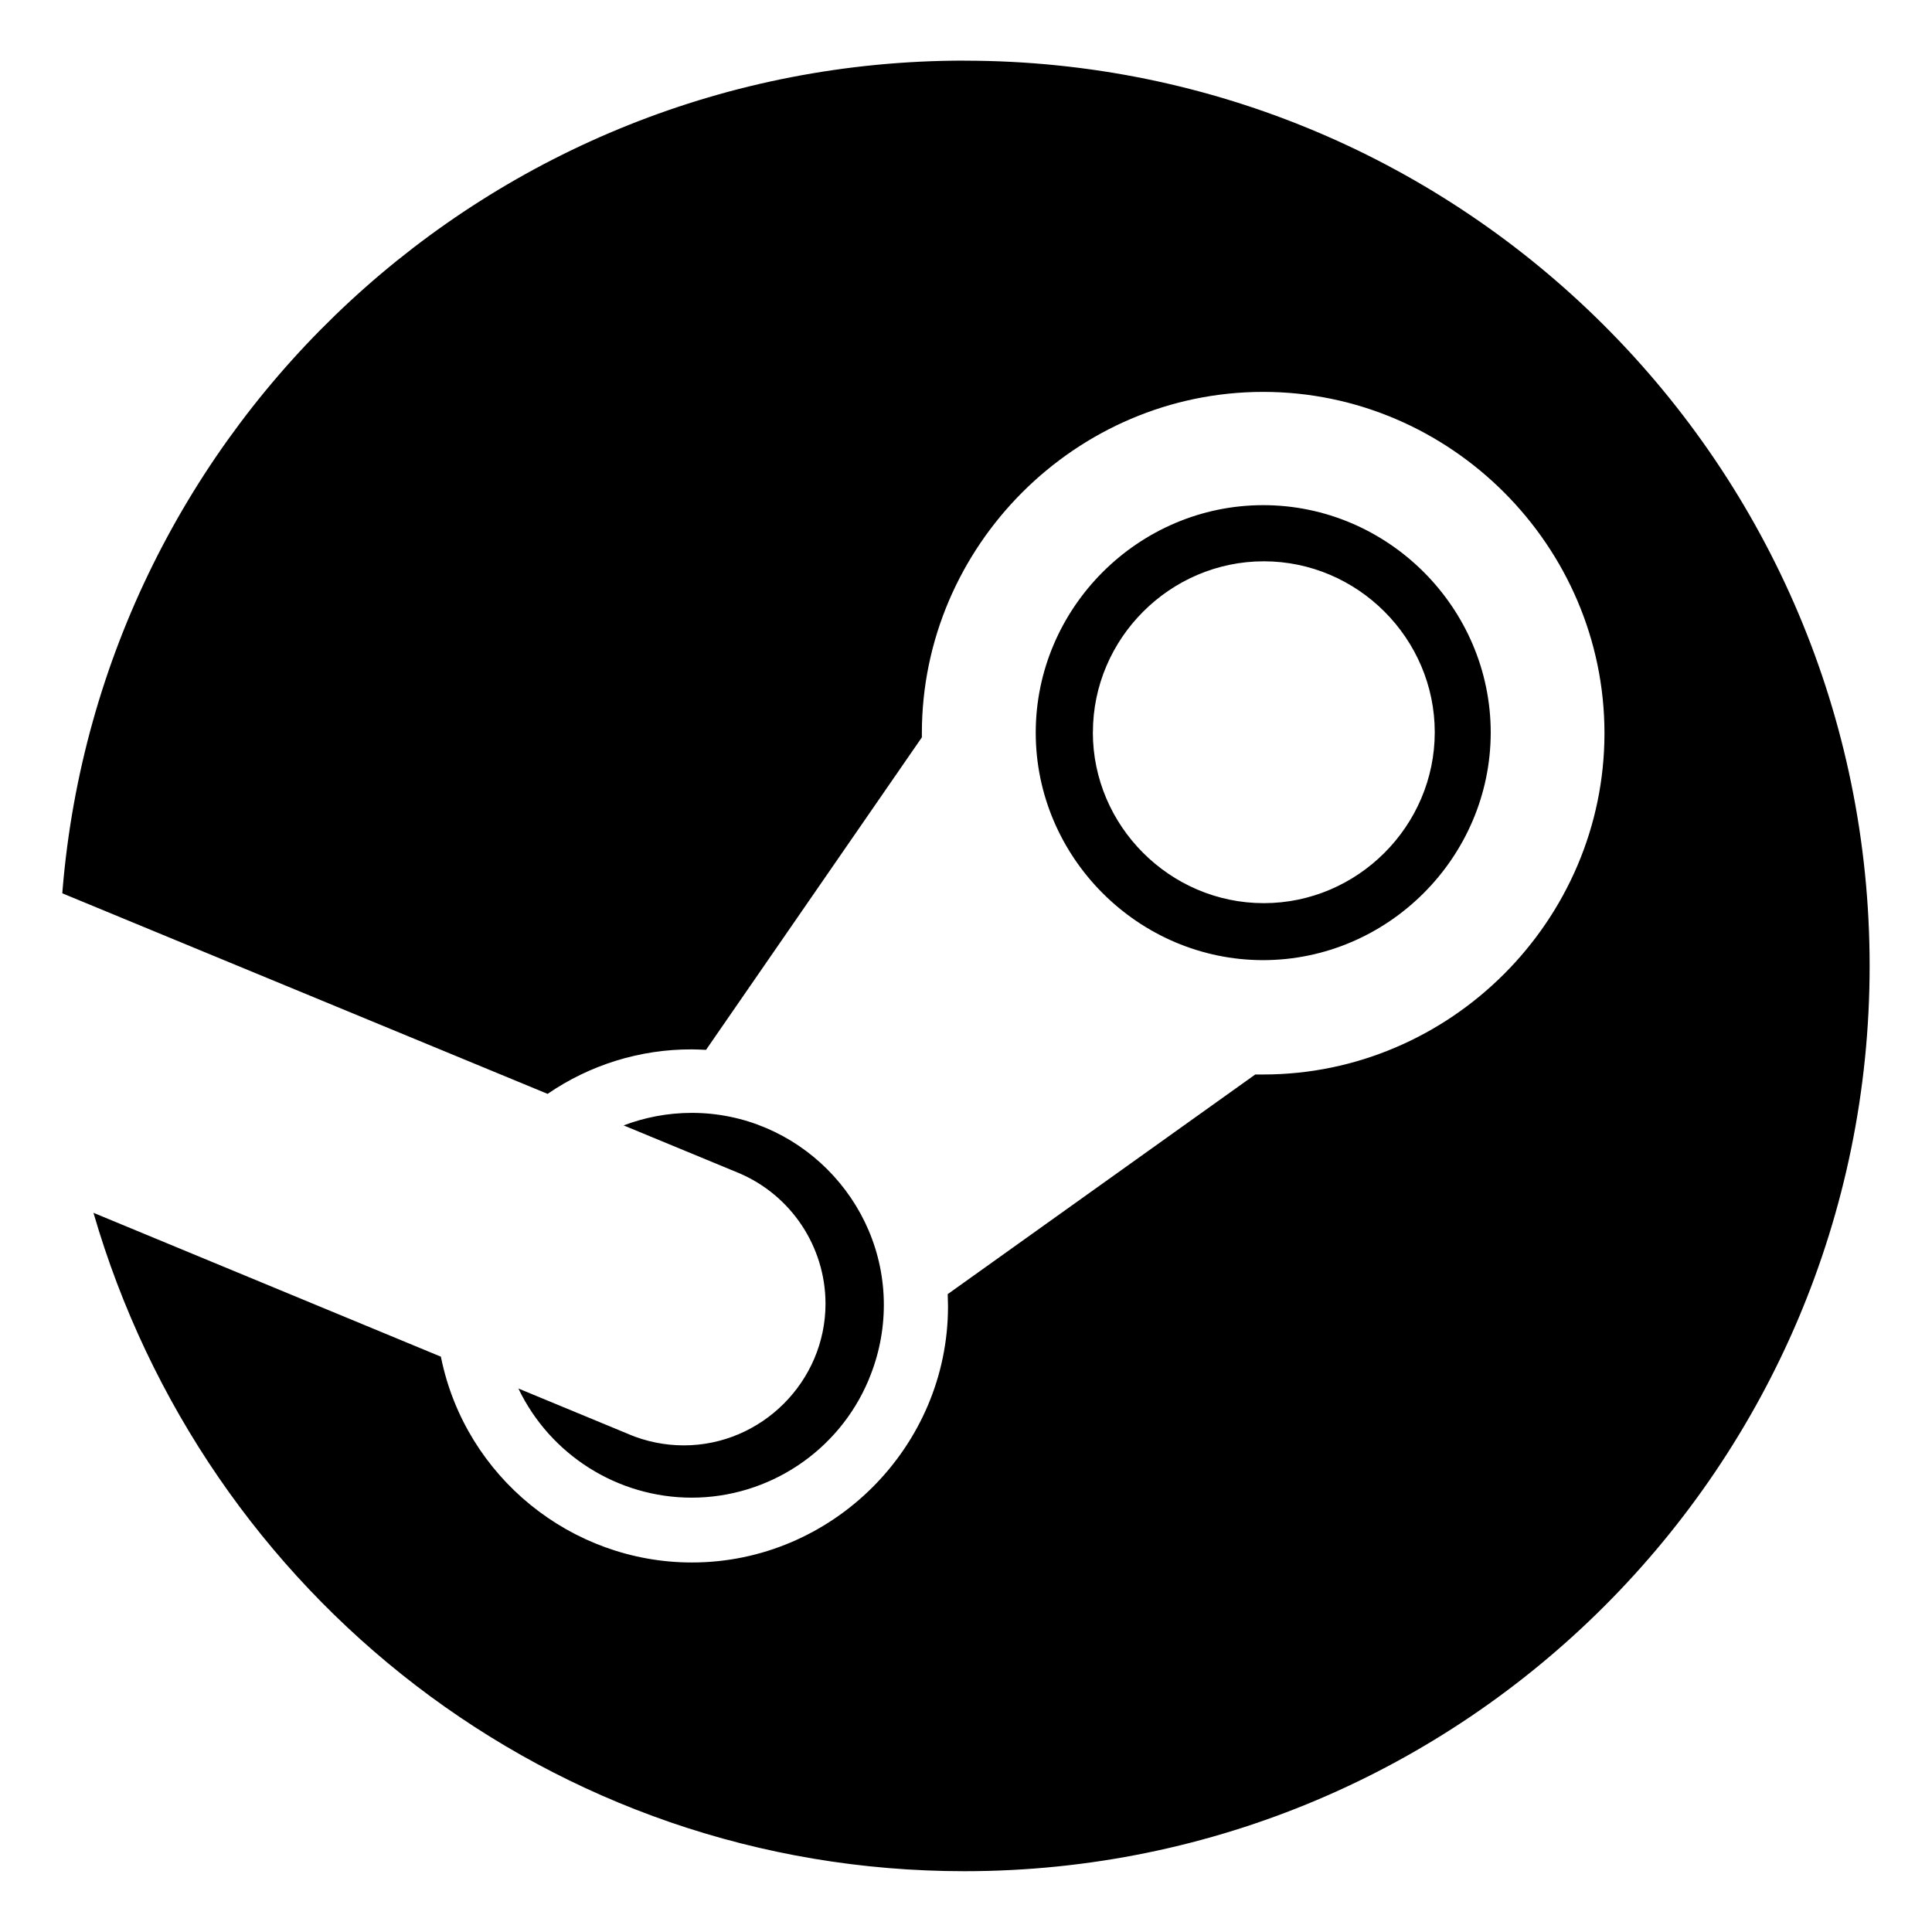 <?xml version="1.0" encoding="UTF-8" standalone="no"?><!DOCTYPE svg PUBLIC "-//W3C//DTD SVG 1.1//EN" "http://www.w3.org/Graphics/SVG/1.1/DTD/svg11.dtd"><svg width="100%" height="100%" viewBox="0 0 800 800" version="1.1" xmlns="http://www.w3.org/2000/svg" xmlns:xlink="http://www.w3.org/1999/xlink" xml:space="preserve"><path d="M452.55,303.225l0,-0.025c0,-38.826 31.949,-70.775 70.775,-70.775c38.826,-0 70.775,31.949 70.775,70.775c0,38.826 -31.949,70.775 -70.775,70.775l-0.05,-0c-38.812,0 -70.75,-31.938 -70.75,-70.75l-0,-0.025l0.025,0.025Zm164.725,0.15c0,-51.677 -42.523,-94.2 -94.2,-94.2c-51.677,-0 -94.2,42.523 -94.2,94.2c-0,51.677 42.523,94.2 94.2,94.2c51.641,-0.068 94.118,-42.534 94.2,-94.175l0,-0.025Zm-356.6,290.625l-46.025,-19.05c13.208,27.547 41.151,45.162 71.7,45.2c31.898,0.005 60.842,-19.189 73.25,-48.575l0.2,-0.525c4.079,-9.732 6.18,-20.18 6.18,-30.733c0,-43.612 -35.887,-79.5 -79.5,-79.5c-9.835,0 -19.586,1.825 -28.755,5.383l0.55,-0.175l47.575,19.675c21.727,9.152 35.939,30.524 35.975,54.1c0,0.007 0,0.014 0,0.022c0,32.188 -26.487,58.675 -58.675,58.675c-7.841,-0 -15.602,-1.572 -22.825,-4.622l0.375,0.15l-0.025,-0.025Zm138.675,-568.9c-196.425,0.025 -357.525,151.15 -373.45,343.45l-0.1,1.35l200.95,83.05c17.554,-12.062 38.376,-18.491 59.675,-18.425l0.05,-0c1.975,-0 3.9,0.125 5.875,0.2l89.375,-129.4l-0,-1.85c0.069,-77.481 63.844,-141.2 141.325,-141.2c77.529,0 141.325,63.796 141.325,141.325c-0,77.529 -63.796,141.325 -141.325,141.325l-3.275,-0l-127.35,90.95c-0,1.625 0.125,3.275 0.125,4.975c-0,-0 0,0.101 0,0.114c0,58.163 -47.861,106.025 -106.025,106.025c-50.086,-0 -93.675,-35.492 -103.825,-84.539l-0.125,-0.675l-143.875,-59.575c46.025,158.625 190.025,272.625 360.625,272.625c207.025,-0 374.85,-167.825 374.85,-374.85c-0,-207.025 -167.825,-374.85 -374.85,-374.85l-0.025,-0l0.05,-0.025Z" /></svg>
